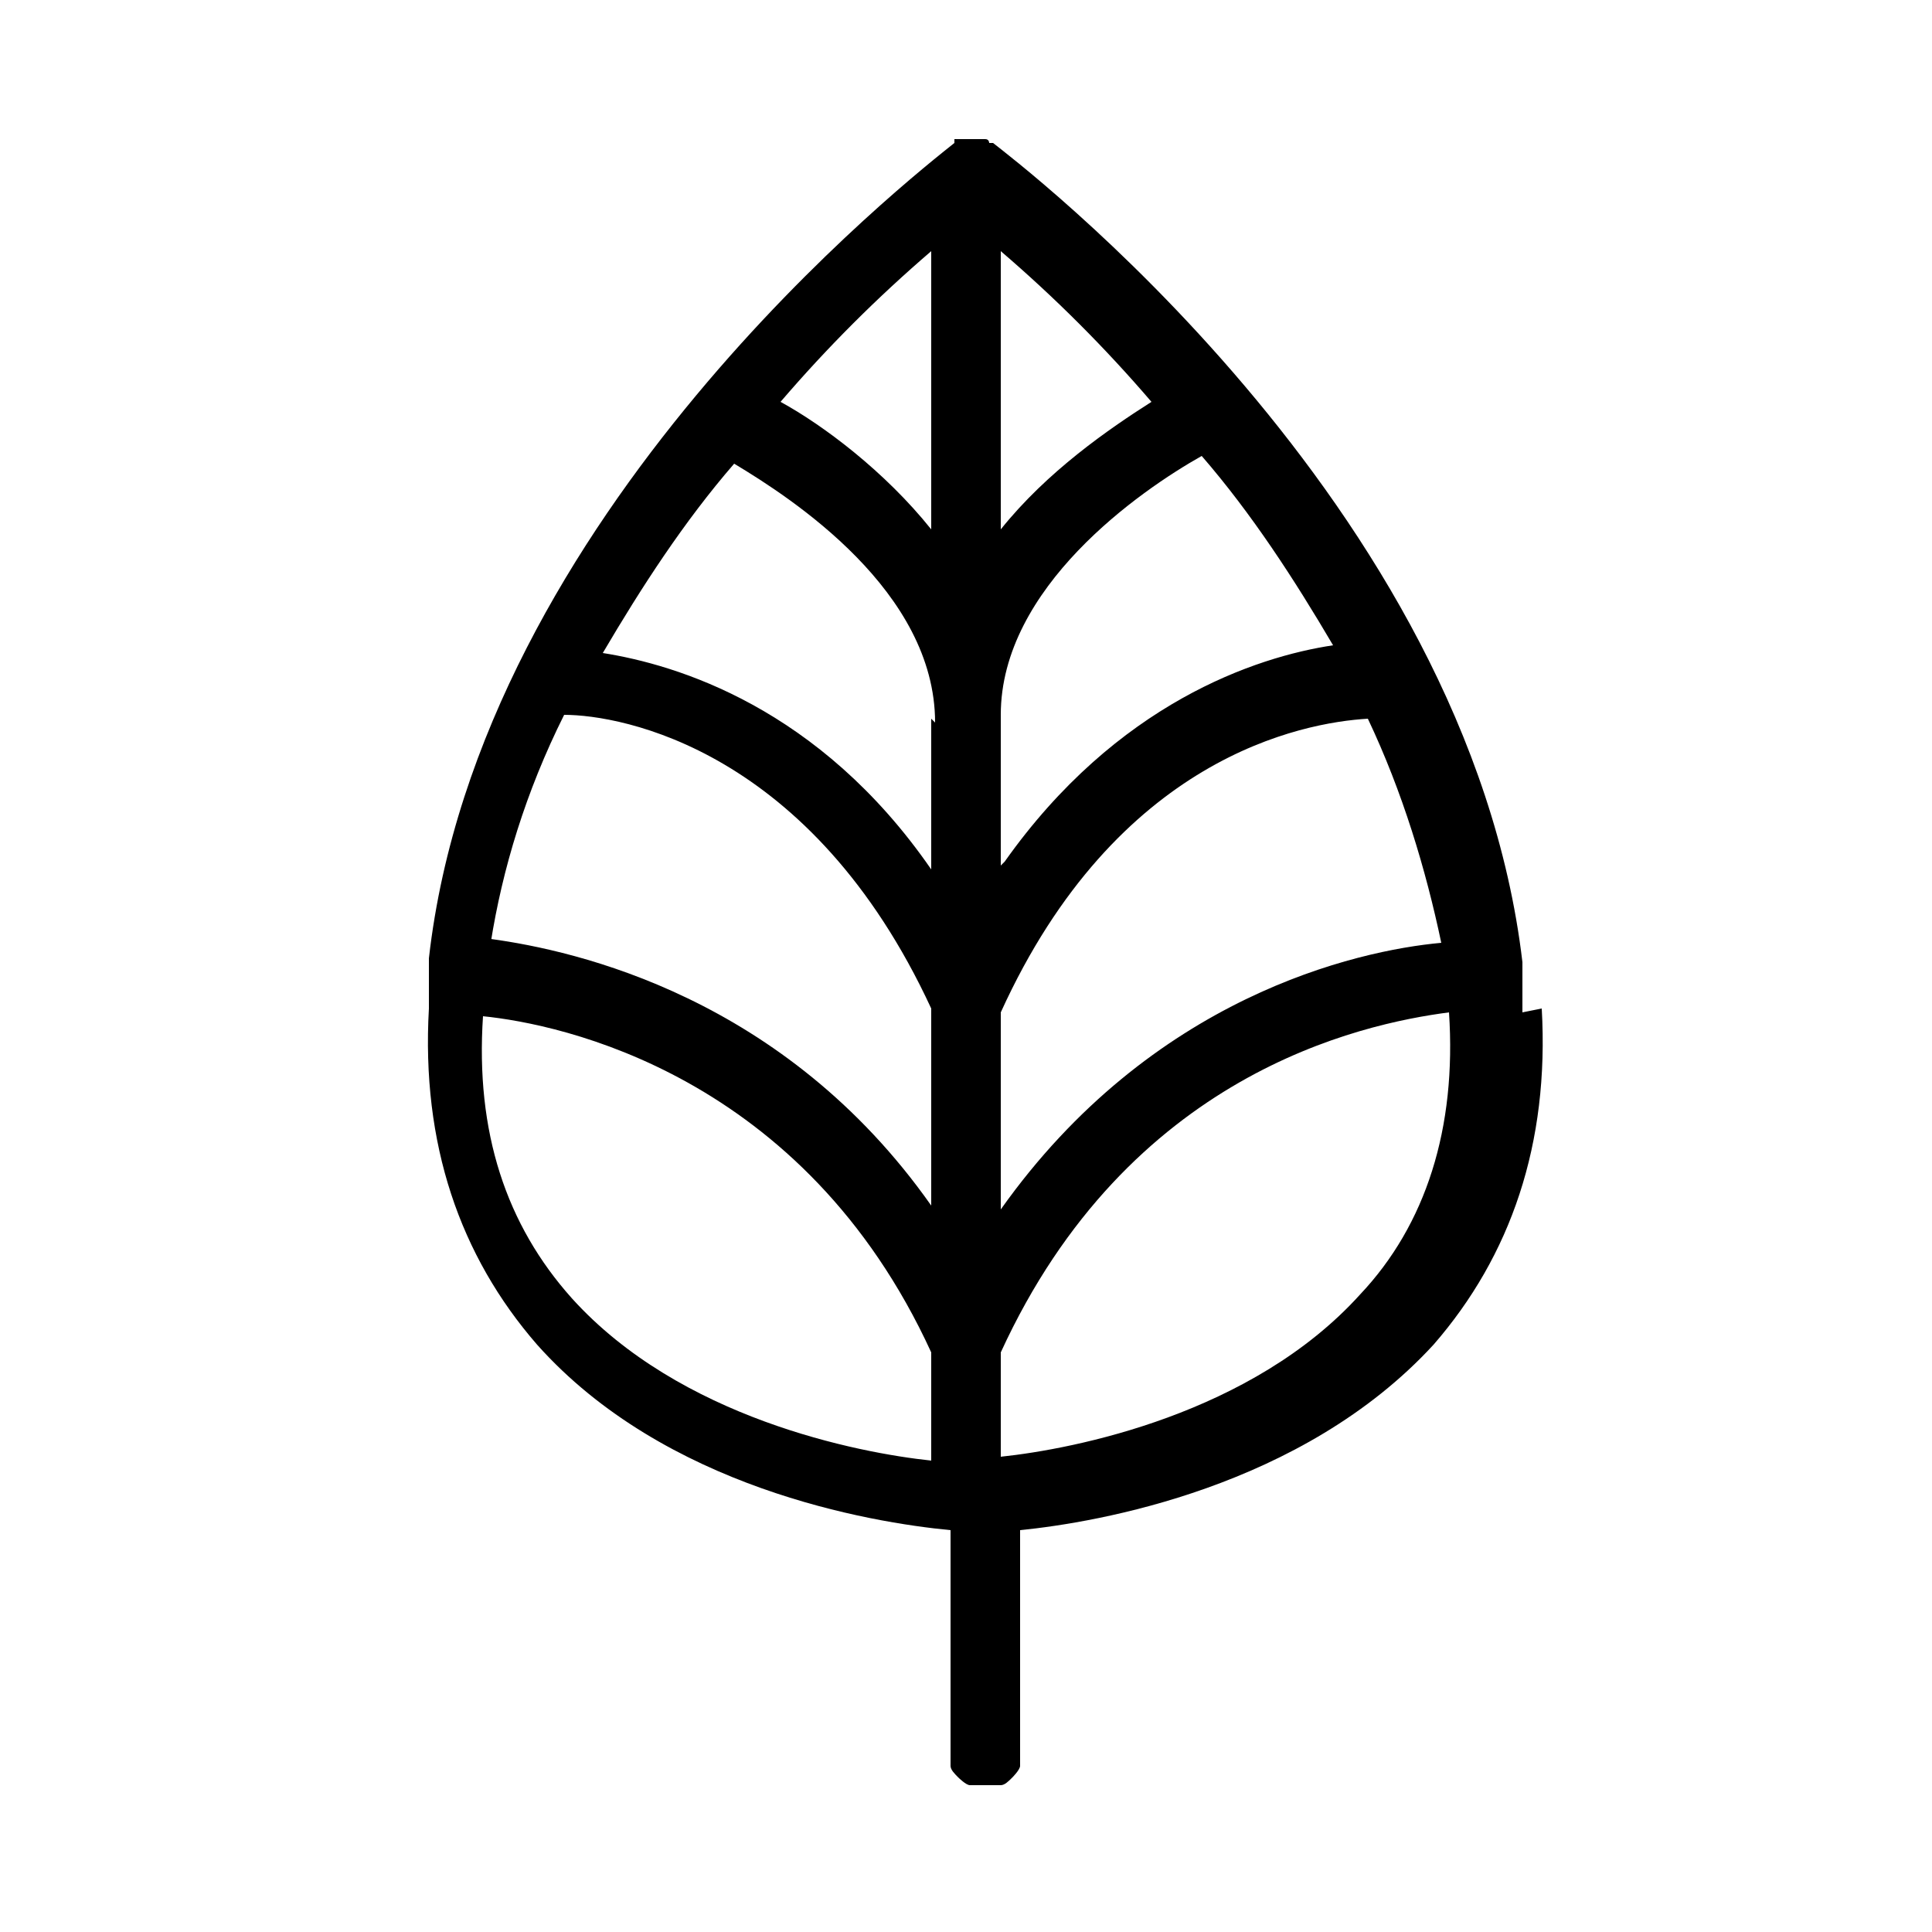 <svg viewBox="0 0 50 50" version="1.1" xmlns="http://www.w3.org/2000/svg">
  
  <g>
    <g id="Layer_1">
      <path d="M39.4,26.2h0c0-.2,0-.4,0-.6,0,0,0-.2,0-.3h0c0-.2,0-.3,0-.4-1.4-11.9-13.2-20.8-13.7-21.2h-.1c0,0,0-.1-.1-.1h-.3c0,0-.3,0-.3,0,0,0,0,0-.1,0h-.1s0,.1,0,.1c-1,.8-12.3,9.6-13.6,21.1,0,.1,0,.2,0,.4h0c0,.1,0,.2,0,.3,0,.2,0,.4,0,.6-.2,3.5.8,6.4,2.8,8.7,3.3,3.7,8.6,4.6,10.7,4.8v5.7c0,.1,0,.3,0,.4,0,.1.1.2.2.3,0,0,.2.2.3.2.1,0,.2,0,.4,0s.3,0,.4,0c.1,0,.2-.1.3-.2,0,0,.2-.2.2-.3,0-.1,0-.2,0-.4v-5.7c2-.2,7.3-1.1,10.7-4.8,2-2.3,3-5.2,2.8-8.7ZM25.9,13.7v-7.2c1.4,1.2,2.7,2.5,3.9,3.9-1.1.7-2.7,1.8-3.9,3.3ZM25.9,22.4v-3.9c0-3.3,3.6-5.8,5.2-6.7,1.3,1.5,2.4,3.2,3.4,4.9-2,.3-5.6,1.5-8.5,5.6ZM25.9,35c3.3-7.2,9.3-8.5,11.6-8.8h0c.2,3-.6,5.5-2.3,7.3-2.8,3.1-7.4,4-9.3,4.2v-2.8ZM25.9,31.3v-5.1c3-6.6,7.8-7.5,9.5-7.6.9,1.9,1.5,3.9,1.9,5.8-2.2.2-7.5,1.4-11.4,6.9ZM12.5,26.3s0,0,0,0c2,.2,8.3,1.5,11.6,8.7v2.8c-1.9-.2-6.5-1.1-9.3-4.2-1.7-1.9-2.5-4.3-2.3-7.3ZM24.1,18.6v3.9c-2.9-4.2-6.6-5.3-8.5-5.6,1-1.7,2.1-3.4,3.4-4.9,1.5.9,5.2,3.3,5.2,6.7ZM12.7,24.4c.3-1.9.9-3.9,1.9-5.9,1.5,0,6.4.9,9.5,7.6v5.1c-3.8-5.4-9.2-6.6-11.4-6.9ZM20.2,10.4c1.2-1.4,2.5-2.7,3.9-3.9v7.2c-1.2-1.5-2.8-2.7-3.9-3.3Z"></path>
    </g>
  </g>
</svg>